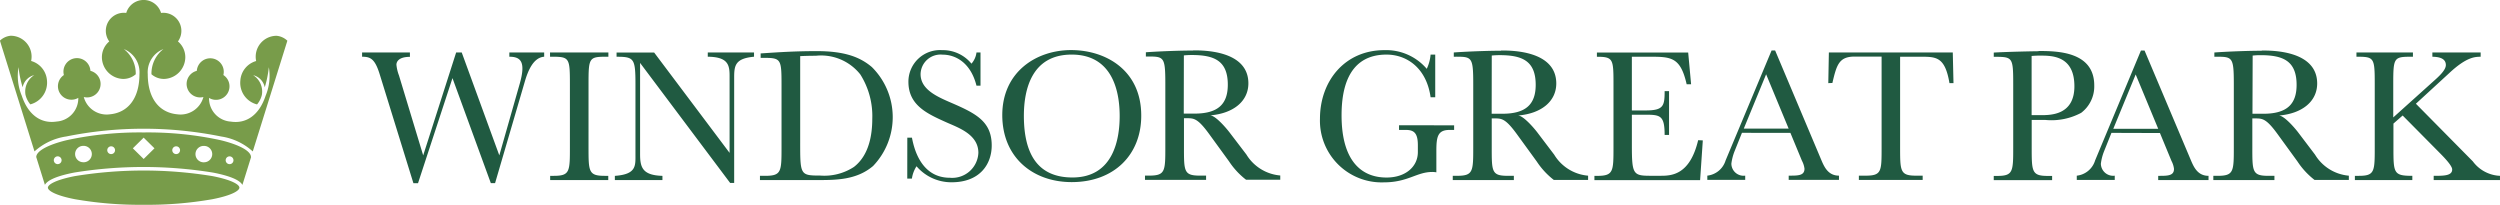 <?xml version="1.0" encoding="UTF-8"?> <svg xmlns="http://www.w3.org/2000/svg" id="Windsor_Logo" data-name="Windsor Logo" width="244.118" height="19.998" viewBox="0 0 244.118 19.998"><path id="Path_1" data-name="Path 1" d="M275.249,64.72a37.007,37.007,0,0,0,6.706-.543c1.953-.38,2.645-.846,2.645-1.131s-.692-.749-2.645-1.129a41.7,41.7,0,0,0-13.41,0c-1.953.38-2.645.846-2.645,1.129s.692.751,2.645,1.131a36.995,36.995,0,0,0,6.7.543" transform="translate(-261.223 -44.723)" fill="#789c4a"></path><path id="Path_2" data-name="Path 2" d="M255.106,13.334a38.079,38.079,0,0,1,15.163,0,5.856,5.856,0,0,1,3.074,1.457L276.72,3.979a1.744,1.744,0,0,0-1.047-.48,2.038,2.038,0,0,0-2,2.463,2.124,2.124,0,0,0-1.544,1.923A2.171,2.171,0,0,0,273.76,10.2a2.253,2.253,0,0,0,.472-.936,1.89,1.89,0,0,0-.855-1.921,1.514,1.514,0,0,1,1.134,1.188,10.25,10.25,0,0,0,.4-1.964,5.01,5.01,0,0,1-.317,2.792c-.643,1.94-1.937,2.746-3.4,2.518a2.274,2.274,0,0,1-2.122-2.314,1.318,1.318,0,0,0,1.4-2.233,1.318,1.318,0,1,0-2.594-.41,1.318,1.318,0,0,0,.646,2.556,2.313,2.313,0,0,1-2.561,1.687c-1.7-.16-2.876-1.484-2.876-3.928a2.432,2.432,0,0,1,1.53-2.442,3.028,3.028,0,0,0-1.167,2.461,1.842,1.842,0,0,0,1.251.456,2.138,2.138,0,0,0,2.054-2.116,2.008,2.008,0,0,0-.719-1.544,1.763,1.763,0,0,0-1.649-2.783,1.774,1.774,0,0,0-3.4,0,1.763,1.763,0,0,0-1.658,2.783,2.008,2.008,0,0,0-.719,1.544,2.138,2.138,0,0,0,2.054,2.116,1.842,1.842,0,0,0,1.251-.456,3.017,3.017,0,0,0-1.164-2.461,2.443,2.443,0,0,1,1.527,2.442c0,2.442-1.172,3.768-2.876,3.928a2.308,2.308,0,0,1-2.561-1.687,1.318,1.318,0,1,0,.648-2.556,1.318,1.318,0,1,0-2.591.41,1.318,1.318,0,0,0,1.408,2.227,2.274,2.274,0,0,1-2.119,2.314c-1.462.228-2.754-.578-3.4-2.518a5.033,5.033,0,0,1-.317-2.792,10.251,10.251,0,0,0,.4,1.964,1.533,1.533,0,0,1,1.134-1.188,1.9,1.9,0,0,0-.855,1.921,2.284,2.284,0,0,0,.472.936,2.187,2.187,0,0,0,1.628-2.311A2.132,2.132,0,0,0,251.7,5.957a2.038,2.038,0,0,0-2-2.463,1.744,1.744,0,0,0-1.047.48l3.375,10.814a5.876,5.876,0,0,1,3.071-1.454" transform="translate(-248.66 -0.003)" fill="#789c4a"></path><path id="Path_3" data-name="Path 3" d="M280.611,50.773a.38.38,0,1,1,.377-.38.374.374,0,0,1-.377.38m-2.491-.179h-.081a.8.8,0,0,1,.081-1.6.827.827,0,0,1,.163.016.8.8,0,0,1-.163,1.582m-2.729-.8a.38.38,0,1,1,.27-.11.38.38,0,0,1-.27.11m-2.138-.543-1.034,1.02-1.036-1.02-.019-.022,1.055-1.042,1.055,1.042Zm-4.208.543a.38.38,0,1,1,.38-.38.38.38,0,0,1-.38.38m-2.648.795h-.081a.8.8,0,0,1-.16-1.582.781.781,0,0,1,.16-.016.8.8,0,0,1,.081,1.6m-2.572.182a.38.38,0,1,1,.38-.38.38.38,0,0,1-.38.38m18.874-.689c0-.581-1.115-1.2-2.984-1.652a33.3,33.3,0,0,0-7.5-.751,33.631,33.631,0,0,0-7.5.751c-1.867.453-2.984,1.072-2.984,1.652h0l.844,2.713c.271-.48,1.229-.882,2.862-1.2A42.368,42.368,0,0,1,279,51.6c1.628.317,2.6.722,2.862,1.2l.846-2.713Z" transform="translate(-258.191 -34.745)" fill="#789c4a"></path><path id="Path_4" data-name="Path 4" d="M198.337,98.565V95.327c0-2.69.056-2.69,1.922-2.69v-.414h-5.515v.414c1.737,0,1.786.073,1.786,2.69v6.116c0,2.412,0,2.825-1.56,2.825h-.379v.413H200.2v-.414c-1.845,0-1.845-.264-1.845-2.825V99.166l.9-.789,3.558,3.593c.452.452,1.279,1.3,1.279,1.675,0,.622-.827.622-1.807.622v.414h6.474v-.414a3.479,3.479,0,0,1-2.651-1.411l-5.56-5.629,3.277-3.009c1.737-1.619,2.557-1.564,3.047-1.581v-.413h-4.715v.414c.393.017,1.317.038,1.317.81,0,.507-.695,1.129-1.244,1.616ZM185.48,92.053c-1.223,0-3.273.073-4.611.17v.414c1.769,0,1.9-.059,1.9,2.69v6.116c0,2.412,0,2.825-1.6,2.825h-.4v.413h5.966v-.414h-.594c-1.581,0-1.564-.414-1.564-2.825v-2.78h.278c.695,0,1.074,0,2.182,1.525l1.956,2.69a7.46,7.46,0,0,0,1.658,1.79h3.35v-.414A4.289,4.289,0,0,1,190.7,102.2l-1.581-2.085c-.32-.434-1.39-1.7-1.939-1.737,2.276-.188,3.729-1.39,3.729-3.127,0-3.294-4.594-3.218-5.4-3.218m-.9.49c.247-.021.434-.038.771-.038,2.182,0,3.52.546,3.52,2.9,0,1.918-.98,2.822-3.256,2.822H184.59ZM171,99.674l2.186-5.306,2.2,5.306Zm4.556.414,1.129,2.731a2.2,2.2,0,0,1,.243.771c0,.695-.657.678-1.543.678v.413H180.3v-.414c-1,0-1.39-.754-1.675-1.411l-4.573-10.824H173.7l-4.476,10.734a2.11,2.11,0,0,1-1.79,1.487v.414h3.708v-.414a1.2,1.2,0,0,1-1.355-1.168,4.864,4.864,0,0,1,.3-1.185l.733-1.828ZM163.713,92.1c-.434,0-3.145.056-4.385.132v.414c1.845,0,1.9,0,1.9,2.69v6.116c0,2.412,0,2.825-1.581,2.825h-.32v.414h5.7v-.414h-.414c-1.581,0-1.581-.414-1.581-2.825V98.812h1.355a6.154,6.154,0,0,0,3.475-.695,3.238,3.238,0,0,0,1.279-2.672c0-3.312-3.593-3.367-5.438-3.367m-.678.486a8.012,8.012,0,0,1,.848-.035c1.126,0,3.329,0,3.329,2.992,0,2.822-2.314,2.822-3.294,2.822h-.883ZM143.57,95.2c.417-1.769.639-2.578,2.186-2.578h2.62v8.805c0,2.412.021,2.825-1.581,2.825h-.639v.414h6.23v-.414h-.622c-1.581,0-1.581-.413-1.581-2.825V92.637h1.995c1.525,0,2.391,0,2.825,2.578h.393l-.069-2.992h-12.1l-.056,2.992Zm-8.652,4.458,2.182-5.306,2.2,5.306Zm4.552.413L140.6,102.8a2.214,2.214,0,0,1,.247.771c0,.695-.66.678-1.543.678v.414h4.91v-.414c-1,0-1.39-.754-1.675-1.411l-4.559-10.81h-.347l-4.489,10.734a2.11,2.11,0,0,1-1.786,1.487v.414h3.7v-.414a1.193,1.193,0,0,1-1.352-1.168,5.024,5.024,0,0,1,.3-1.185l.733-1.828Zm-9.007.716c-.827,3.475-2.672,3.475-3.725,3.475h-.924c-1.71,0-1.824-.149-1.824-3.013V98.3h1.355c1.432,0,1.845.094,1.845,1.977h.431V96h-.431c0,1.449-.115,1.883-1.863,1.883h-1.338V92.637h1.737c2.109,0,3.013.038,3.614,2.69h.434l-.285-3.1h-8.913v.414c1.6,0,1.619.226,1.619,2.69v6.116c0,2.412,0,2.825-1.619,2.825h-.243v.414h10.32l.264-3.878Zm-19.251-8.736c-1.223,0-3.277.073-4.611.17v.414c1.769,0,1.9-.059,1.9,2.69v6.116c0,2.412,0,2.825-1.6,2.825h-.4v.414h5.966v-.414h-.6c-1.581,0-1.56-.414-1.56-2.825v-2.78h.264c.695,0,1.07,0,2.182,1.525l1.956,2.69a7.46,7.46,0,0,0,1.657,1.79h3.35v-.414a4.289,4.289,0,0,1-3.312-2.054l-1.581-2.085c-.32-.434-1.39-1.7-1.939-1.737,2.276-.188,3.725-1.39,3.725-3.127,0-3.294-4.59-3.218-5.4-3.218m-.9.49a7.693,7.693,0,0,1,.771-.038c2.182,0,3.52.546,3.52,2.9,0,1.918-.98,2.822-3.256,2.822H110.3Zm-9.055,6.811v.452h.639c.789,0,1.2.264,1.2,1.487v.678c0,1.411-1.185,2.485-3.065,2.485-2.412,0-4.385-1.581-4.385-6.077,0-4.312,1.807-5.928,4.385-5.928,1.995,0,3.913,1.317,4.309,4.17h.452v-4.17h-.452a4.055,4.055,0,0,1-.375,1.39,5.212,5.212,0,0,0-4.142-1.824c-3.857,0-6.286,3.009-6.286,6.7a6.027,6.027,0,0,0,6.23,6.21c2.37,0,3.2-1.015,4.743-1.015a2.31,2.31,0,0,1,.393.035v-2.085c0-1.39.132-2.054,1.282-2.054h.452v-.452Zm-20.109-7.3c-1.223,0-3.277.073-4.611.17v.414c1.769,0,1.9-.059,1.9,2.69v6.116c0,2.412,0,2.825-1.6,2.825h-.386v.414h5.966v-.414h-.6c-1.581,0-1.56-.414-1.56-2.825v-2.78h.264c.695,0,1.07,0,2.182,1.525l1.956,2.69a7.461,7.461,0,0,0,1.658,1.79h3.343v-.414a4.289,4.289,0,0,1-3.312-2.054L84.758,100.1c-.323-.434-1.39-1.7-1.939-1.737,2.276-.188,3.725-1.39,3.725-3.127,0-3.294-4.59-3.218-5.4-3.218m-.9.49a7.693,7.693,0,0,1,.771-.038c2.182,0,3.52.546,3.52,2.9,0,1.918-.98,2.822-3.256,2.822H80.234ZM64.621,98.412c0-2.617.789-5.984,4.667-5.984,4.309,0,4.688,4.194,4.688,6,0,2.109-.528,6-4.611,6-3.277,0-4.743-2.144-4.743-6.022m-2.109-.076c0,4.142,2.992,6.55,6.776,6.55,4.142,0,6.793-2.672,6.793-6.474.017-4.441-3.457-6.418-6.849-6.418s-6.72,2.127-6.72,6.359m-9.278,6.192h.452a3.016,3.016,0,0,1,.452-1.206,4.476,4.476,0,0,0,3.426,1.564c2.78,0,3.916-1.79,3.916-3.593,0-2.352-1.546-3.127-3.954-4.17-1.449-.622-2.992-1.32-2.992-2.8a1.952,1.952,0,0,1,2.144-1.9c1.261,0,2.749.771,3.315,3.03h.393V92.224h-.393a2.019,2.019,0,0,1-.49,1.091,3.6,3.6,0,0,0-2.863-1.32,3.085,3.085,0,0,0-3.294,3.086c0,2.314,1.845,3.127,3.767,3.989,1.2.528,3.065,1.185,3.065,2.954a2.555,2.555,0,0,1-2.78,2.432c-2.915,0-3.537-3.047-3.708-3.916h-.452ZM42.779,92.578c.414-.017.886-.035,1.525-.035a4.885,4.885,0,0,1,4.347,1.824,7.6,7.6,0,0,1,1.168,4.33c0,1.487-.281,3.537-1.79,4.7a5.281,5.281,0,0,1-3.294.844c-1.974,0-1.956-.073-1.956-3.35Zm-3.861-.261v.431h.347c1.654,0,1.692.153,1.692,2.672v6.022c0,2.412,0,2.825-1.6,2.825h-.507v.413h5.532c1.845,0,3.878.017,5.515-1.373a6.89,6.89,0,0,0-.115-9.657c-1.147-.976-2.651-1.56-5.383-1.56-2.144,0-3.781.111-5.494.226M35.94,104.962h.393V94.649c0-1.168.115-1.845,1.939-2.012v-.414H33.755v.414c2,.017,2.13.827,2.13,1.88v7.509l-7.367-9.8H24.849v.414c1.713,0,1.845.167,1.845,2.69v6.832c0,1.112.115,1.96-2.012,2.109v.413h4.646v-.414c-1.918-.056-2.182-.792-2.182-2.109v-8.92ZM18.354,92.637h.264c1.637,0,1.675.167,1.675,2.69v6.116c0,2.412,0,2.825-1.581,2.825h-.347v.414h5.674v-.414h-.347c-1.581,0-1.581-.414-1.581-2.825V95.327c0-2.54.038-2.69,1.675-2.69h.264v-.414h-5.7Zm-5.369,12.346L15.9,95.028c.3-1.018.827-2.318,1.88-2.391v-.414H14.379v.414c1.129,0,1.619.507,1.015,2.634l-1.995,7L9.73,92.224H9.184L5.966,102.273,3.6,94.461a3.982,3.982,0,0,1-.247-1.042c0-.281.208-.771,1.317-.771v-.424H0v.414c.827,0,1.261.205,1.737,1.769l3.273,10.577h.452L8.826,94.725l3.746,10.258Z" transform="translate(35.357 -87.098)" fill="#205a41"></path></svg> 